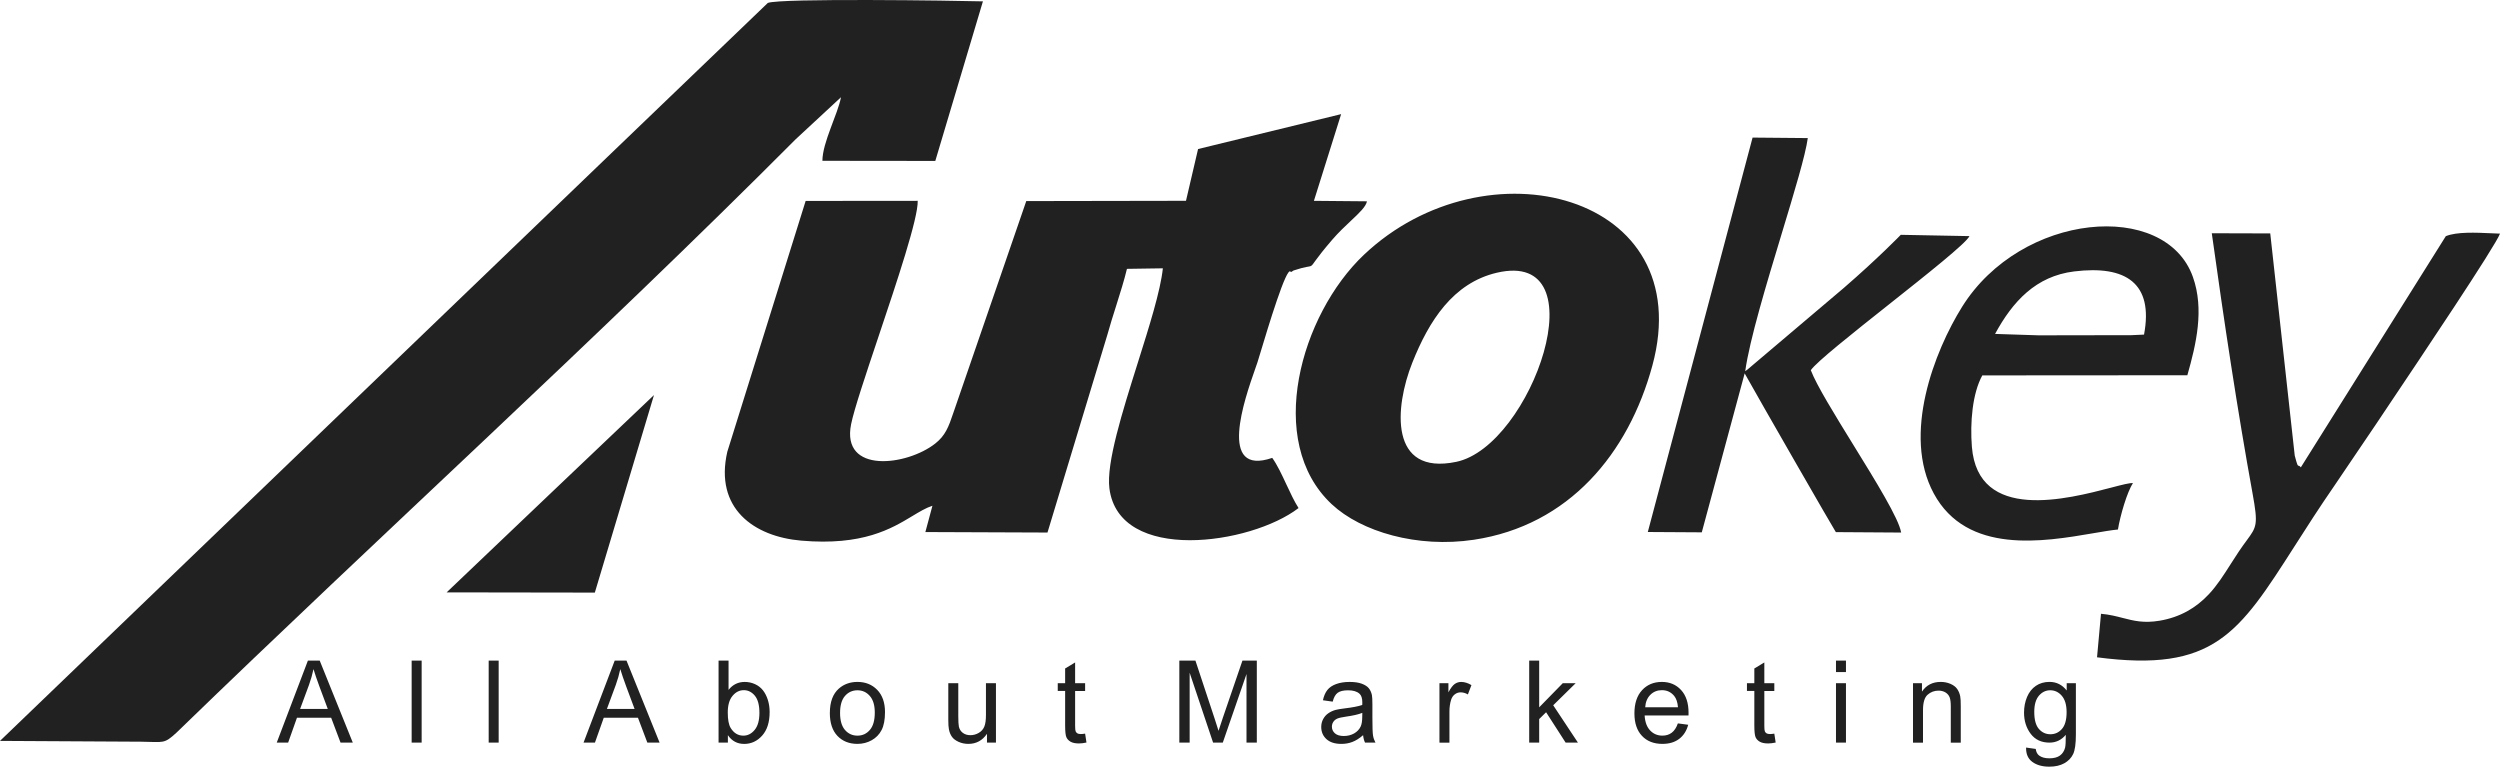 <svg width="150" height="46" viewBox="0 0 150 46" fill="none" xmlns="http://www.w3.org/2000/svg">
<g id="Vector">
<path fill-rule="evenodd" clip-rule="evenodd" d="M71.159 12.048L71.884 8.942L80.468 6.848L78.835 12.05L82.018 12.079C81.957 12.399 81.563 12.77 81.056 13.246C80.708 13.573 80.306 13.95 79.923 14.396C78.86 15.63 78.808 15.876 78.664 15.954C78.551 16.016 78.381 15.974 77.614 16.229C77.599 16.235 77.578 16.25 77.555 16.267C77.51 16.301 77.458 16.339 77.436 16.303C77.198 15.934 76.073 19.67 75.621 21.171C75.534 21.46 75.472 21.665 75.446 21.744C75.411 21.85 75.363 21.985 75.308 22.142C74.682 23.927 73.039 28.605 76.334 27.473C76.631 27.883 76.907 28.474 77.182 29.064C77.421 29.578 77.661 30.09 77.913 30.483C75.038 32.691 67.136 33.815 66.564 29.301C66.372 27.784 67.338 24.72 68.263 21.783C68.957 19.581 69.629 17.451 69.772 16.099L67.617 16.131C67.452 16.819 67.215 17.569 66.972 18.339C66.786 18.927 66.596 19.526 66.432 20.12L62.849 31.952L55.522 31.923L55.946 30.345C55.558 30.471 55.176 30.701 54.738 30.965C53.484 31.721 51.764 32.758 48.07 32.438C45.22 32.191 42.862 30.493 43.638 27.107L48.339 12.056L55.063 12.05C55.091 13.094 53.826 16.869 52.703 20.216C51.942 22.488 51.246 24.562 51.066 25.453C50.459 28.452 54.417 27.953 56.119 26.609C56.714 26.138 56.913 25.631 57.2 24.774L61.576 12.065L71.159 12.048ZM87.374 27.711C91.902 26.769 96.038 14.902 89.804 16.365C87.186 16.98 85.739 19.249 84.741 21.755C83.668 24.449 83.345 28.549 87.374 27.711ZM79.907 30.256C75.875 26.491 78.044 18.874 81.835 15.287C89.142 8.374 101.95 11.612 99.141 21.938C97.706 27.216 94.136 31.527 88.434 32.385C85.039 32.895 81.674 31.905 79.907 30.256ZM102.107 31.94L98.869 31.92L98.868 31.921L105.155 8.255L108.467 8.285C108.332 9.299 107.652 11.544 106.902 14.02C105.991 17.03 104.976 20.381 104.713 22.272C104.757 22.244 104.809 22.203 104.843 22.176L104.856 22.166L110.623 17.281C112.72 15.465 114.047 14.089 114.047 14.089C114.047 14.089 115.638 14.123 118.169 14.167C117.964 14.596 115.647 16.434 113.344 18.26C111.16 19.992 108.99 21.714 108.648 22.212C108.994 23.117 110.086 24.886 111.2 26.693C112.551 28.881 113.935 31.123 114.069 31.953L110.151 31.927C110.051 31.795 105.523 23.92 104.68 22.403L102.107 31.94ZM137.68 32.765C134.319 38.022 132.825 40.359 125.822 39.438L126.06 36.827C126.565 36.871 126.972 36.976 127.362 37.077C128.018 37.246 128.628 37.404 129.58 37.242C130.799 37.034 131.759 36.481 132.536 35.648C133.03 35.119 133.415 34.514 133.826 33.868C133.987 33.615 134.152 33.355 134.33 33.091C134.511 32.821 134.667 32.609 134.799 32.43C135.407 31.604 135.495 31.485 135.154 29.609C134.245 24.615 133.448 19.305 132.707 13.995L136.215 14.005L137.684 27.336C137.842 27.934 137.859 27.936 137.914 27.945C137.942 27.95 137.979 27.956 138.05 28.041L146.749 14.17C147.401 13.902 148.539 13.953 149.501 13.997C149.675 14.005 149.842 14.012 150 14.018C149.73 14.763 145.239 21.458 143.319 24.319C142.996 24.801 142.746 25.174 142.601 25.392L140.085 29.11C139.158 30.453 138.378 31.672 137.68 32.765ZM124.455 16.285C122.146 16.567 120.755 18.097 119.704 20.035L122.321 20.12L127.891 20.11L128.642 20.076C129.223 16.989 127.555 15.906 124.455 16.285ZM127.98 28.989C127.637 29.481 127.208 30.949 127.077 31.769L127.078 31.77C126.661 31.812 126.151 31.899 125.579 31.997C122.626 32.502 118.014 33.291 116.025 29.606C114.12 26.078 116.068 21.064 117.726 18.409C121.279 12.72 129.926 11.979 131.574 16.617C132.266 18.565 131.77 20.654 131.241 22.515L118.938 22.524C118.342 23.607 118.198 25.359 118.313 26.808C118.677 31.352 124.074 29.938 126.674 29.257C127.327 29.086 127.804 28.961 127.98 28.989ZM35.69 35.556L26.799 35.542C27.088 35.255 39.239 23.703 39.239 23.703L35.69 35.556ZM18.474 39.637L16.604 44.558H17.288L17.817 43.066H19.87L20.433 44.558H21.168L19.183 39.637H18.474ZM19.667 42.537H18.006L18.006 42.538L18.54 41.093C18.653 40.782 18.742 40.467 18.809 40.146C18.89 40.416 19.006 40.758 19.159 41.173L19.667 42.537ZM24.699 39.637V44.558H25.299V39.637H24.699ZM29.321 39.637V44.558H29.92V39.637H29.321ZM36.882 39.637L35.012 44.558H35.696L36.225 43.066H38.278L38.841 44.558H39.576L37.591 39.637H36.882ZM38.075 42.537H36.414L36.414 42.538L36.948 41.093C37.061 40.782 37.15 40.467 37.217 40.146C37.298 40.416 37.414 40.758 37.567 41.173L38.075 42.537ZM43.114 44.558H43.672L43.673 44.559V44.11C43.91 44.46 44.237 44.635 44.653 44.635C45.072 44.635 45.431 44.469 45.73 44.136C46.028 43.803 46.178 43.331 46.178 42.721C46.178 42.465 46.143 42.223 46.072 41.999C46.001 41.773 45.903 41.58 45.778 41.42C45.652 41.261 45.493 41.135 45.299 41.048C45.104 40.959 44.898 40.916 44.681 40.916C44.289 40.916 43.966 41.075 43.713 41.393V39.637H43.114V44.558ZM43.838 43.673C43.723 43.483 43.666 43.175 43.666 42.748C43.666 42.314 43.76 41.983 43.951 41.754C44.141 41.525 44.366 41.41 44.628 41.41C44.887 41.41 45.108 41.522 45.291 41.743C45.474 41.964 45.565 42.307 45.565 42.772C45.565 43.225 45.469 43.566 45.279 43.795C45.09 44.024 44.864 44.139 44.602 44.139C44.28 44.139 44.026 43.983 43.838 43.673ZM50.337 41.31C49.973 41.628 49.791 42.116 49.791 42.774H49.79C49.79 43.374 49.942 43.835 50.247 44.155C50.553 44.474 50.952 44.633 51.447 44.633C51.755 44.633 52.039 44.561 52.299 44.416C52.56 44.271 52.759 44.067 52.895 43.804C53.032 43.542 53.1 43.182 53.1 42.724C53.1 42.16 52.945 41.716 52.638 41.397C52.329 41.076 51.932 40.915 51.448 40.915C51.011 40.915 50.64 41.047 50.337 41.31ZM50.7 43.799C50.503 43.573 50.404 43.232 50.404 42.776C50.404 42.321 50.503 41.981 50.7 41.755C50.899 41.53 51.147 41.417 51.448 41.417C51.744 41.417 51.991 41.53 52.189 41.757C52.388 41.983 52.487 42.316 52.487 42.757C52.487 43.222 52.389 43.57 52.191 43.797C51.993 44.026 51.746 44.139 51.448 44.139C51.147 44.139 50.899 44.026 50.7 43.799ZM59.219 44.028V44.558L59.757 44.557V40.991H59.157V42.898C59.157 43.202 59.125 43.434 59.06 43.593C58.995 43.752 58.884 43.88 58.727 43.972C58.57 44.065 58.402 44.111 58.223 44.111C58.044 44.111 57.894 44.065 57.772 43.974C57.65 43.884 57.571 43.76 57.533 43.601C57.51 43.492 57.497 43.279 57.497 42.964V40.991H56.898V43.198C56.898 43.455 56.911 43.642 56.935 43.762C56.969 43.938 57.031 44.087 57.118 44.209C57.205 44.332 57.339 44.432 57.52 44.513C57.7 44.594 57.894 44.633 58.102 44.633C58.573 44.633 58.945 44.432 59.219 44.028ZM65.188 44.552L65.107 44.018C64.999 44.035 64.912 44.043 64.846 44.043C64.757 44.043 64.689 44.029 64.641 44C64.594 43.97 64.56 43.931 64.539 43.882C64.518 43.832 64.507 43.721 64.507 43.548V41.459H65.107V40.992H64.507V39.747L63.908 40.109V40.991H63.465V41.458H63.908V43.514C63.908 43.877 63.932 44.116 63.981 44.229C64.03 44.342 64.114 44.432 64.233 44.502C64.353 44.572 64.521 44.607 64.738 44.607C64.87 44.607 65.02 44.588 65.188 44.552ZM70.76 39.637V44.558H71.379V40.365L72.786 44.558H73.367L74.79 40.441V44.558H75.409V39.637H74.546L73.373 43.06C73.255 43.407 73.168 43.67 73.112 43.849C73.063 43.688 72.986 43.445 72.879 43.121L71.726 39.637H70.76ZM81.144 44.516C81.35 44.437 81.564 44.303 81.786 44.111C81.803 44.282 81.841 44.431 81.902 44.558H82.528C82.456 44.421 82.405 44.277 82.381 44.127C82.356 43.977 82.344 43.623 82.344 43.063V42.261C82.344 41.995 82.334 41.809 82.315 41.706C82.279 41.54 82.216 41.403 82.128 41.294C82.04 41.185 81.9 41.096 81.712 41.024C81.522 40.952 81.276 40.916 80.974 40.916C80.67 40.916 80.401 40.959 80.17 41.042C79.939 41.127 79.762 41.246 79.64 41.402C79.517 41.558 79.43 41.763 79.376 42.016L79.962 42.099C80.026 41.844 80.125 41.667 80.26 41.568C80.394 41.469 80.603 41.418 80.886 41.418C81.187 41.418 81.415 41.485 81.568 41.622C81.682 41.722 81.739 41.895 81.739 42.141C81.739 42.163 81.737 42.215 81.735 42.298C81.508 42.378 81.151 42.447 80.667 42.505C80.43 42.534 80.252 42.565 80.134 42.595C79.973 42.64 79.831 42.706 79.702 42.794C79.575 42.881 79.472 42.995 79.393 43.139C79.314 43.284 79.274 43.443 79.274 43.617C79.274 43.914 79.379 44.158 79.588 44.348C79.796 44.539 80.095 44.634 80.483 44.634C80.719 44.634 80.939 44.595 81.144 44.516ZM80.759 42.998C81.194 42.936 81.521 42.861 81.739 42.771L81.735 42.992C81.735 43.256 81.704 43.457 81.639 43.593C81.555 43.769 81.422 43.907 81.243 44.008C81.062 44.109 80.857 44.16 80.627 44.16C80.394 44.16 80.217 44.106 80.096 44C79.975 43.893 79.914 43.759 79.914 43.6C79.914 43.494 79.943 43.4 79.999 43.313C80.054 43.228 80.132 43.163 80.234 43.118C80.336 43.073 80.511 43.033 80.759 42.998ZM86.367 40.991V44.558L86.966 44.559V42.695C86.966 42.44 86.999 42.204 87.066 41.99C87.11 41.849 87.184 41.739 87.287 41.661C87.391 41.581 87.507 41.541 87.638 41.541C87.782 41.541 87.928 41.583 88.073 41.665L88.286 41.107C88.078 40.98 87.872 40.916 87.67 40.916C87.531 40.916 87.403 40.956 87.286 41.037C87.169 41.117 87.042 41.285 86.905 41.538V40.991H86.367ZM91.752 39.637V44.558H92.351V43.143L92.766 42.735L93.939 44.558H94.677L93.193 42.316L94.541 40.991H93.767L92.351 42.44V39.637H91.752ZM101.292 43.486L100.673 43.403C100.581 43.66 100.46 43.847 100.304 43.963C100.15 44.08 99.963 44.138 99.744 44.138C99.45 44.138 99.204 44.034 99.008 43.827C98.81 43.619 98.701 43.319 98.678 42.929H101.31C101.312 42.857 101.313 42.804 101.313 42.768C101.313 42.181 101.163 41.725 100.865 41.401C100.567 41.077 100.181 40.915 99.711 40.915C99.224 40.915 98.828 41.08 98.523 41.411C98.218 41.741 98.065 42.206 98.065 42.804C98.065 43.382 98.216 43.832 98.518 44.152C98.819 44.473 99.228 44.633 99.743 44.633C100.153 44.633 100.488 44.533 100.752 44.332C101.015 44.132 101.196 43.849 101.292 43.486ZM100.679 42.434H98.712C98.733 42.123 98.836 41.873 99.022 41.688C99.209 41.502 99.44 41.41 99.714 41.41C100.017 41.41 100.264 41.527 100.454 41.759C100.577 41.91 100.653 42.134 100.679 42.434ZM106.54 44.552L106.459 44.018C106.351 44.035 106.264 44.043 106.198 44.043C106.109 44.043 106.041 44.029 105.993 44C105.946 43.97 105.912 43.931 105.891 43.882C105.87 43.832 105.86 43.721 105.86 43.548V41.459H106.459V40.992H105.86V39.747L105.26 40.109V40.991H104.817V41.458H105.26V43.514C105.26 43.877 105.284 44.116 105.333 44.229C105.382 44.342 105.466 44.432 105.585 44.502C105.705 44.572 105.873 44.607 106.09 44.607C106.222 44.607 106.372 44.588 106.54 44.552ZM110.159 39.637V40.324H110.758V39.637H110.159ZM110.159 40.991V44.558H110.758V40.991H110.159ZM114.78 40.991V44.558L114.781 44.559H115.38V42.613C115.38 42.157 115.471 41.846 115.656 41.684C115.842 41.52 116.06 41.438 116.314 41.438C116.473 41.438 116.613 41.475 116.731 41.547C116.849 41.621 116.931 41.718 116.978 41.84C117.025 41.961 117.047 42.145 117.047 42.392V44.559H117.646V42.368C117.646 42.089 117.636 41.893 117.614 41.781C117.578 41.608 117.517 41.46 117.428 41.335C117.339 41.209 117.205 41.108 117.027 41.031C116.848 40.954 116.653 40.915 116.44 40.915C115.951 40.915 115.577 41.109 115.318 41.497V40.991H114.78ZM122.144 44.936L121.565 44.853L121.565 44.853C121.556 45.237 121.681 45.524 121.94 45.714C122.199 45.905 122.538 46 122.959 46C123.313 46 123.612 45.932 123.854 45.798C124.096 45.665 124.274 45.481 124.386 45.25C124.498 45.019 124.553 44.626 124.553 44.07V40.99H124.002V41.43C123.731 41.086 123.388 40.914 122.971 40.914C122.658 40.914 122.386 40.992 122.154 41.149C121.923 41.306 121.746 41.528 121.624 41.815C121.503 42.102 121.442 42.416 121.442 42.757C121.442 43.25 121.575 43.674 121.841 44.027C122.107 44.381 122.484 44.557 122.969 44.557C123.36 44.557 123.685 44.401 123.947 44.09C123.95 44.483 123.935 44.741 123.905 44.864C123.851 45.064 123.749 45.221 123.598 45.332C123.448 45.443 123.233 45.499 122.956 45.499C122.699 45.499 122.496 45.443 122.347 45.332C122.236 45.248 122.168 45.117 122.144 44.936ZM122.331 43.734C122.147 43.52 122.056 43.18 122.056 42.713C122.056 42.283 122.149 41.96 122.335 41.742C122.522 41.525 122.749 41.416 123.015 41.416C123.285 41.416 123.517 41.526 123.708 41.747C123.9 41.968 123.996 42.297 123.996 42.733C123.996 43.188 123.903 43.522 123.717 43.736C123.53 43.949 123.299 44.055 123.024 44.055C122.746 44.055 122.517 43.948 122.331 43.734Z" fill="#212121"/>
<path d="M58.975 0.082C57.323 0.036 46.838 -0.119 46.07 0.175C40.415 5.591 0 44.454 0 44.454L8.468 44.502C9.833 44.515 9.827 44.664 10.603 43.946C22.872 32.048 35.706 20.428 47.743 8.353L50.46 5.833C50.269 6.853 49.348 8.548 49.344 9.648L56.118 9.656L58.975 0.082Z" fill="#212121"/>
</g>
</svg>
